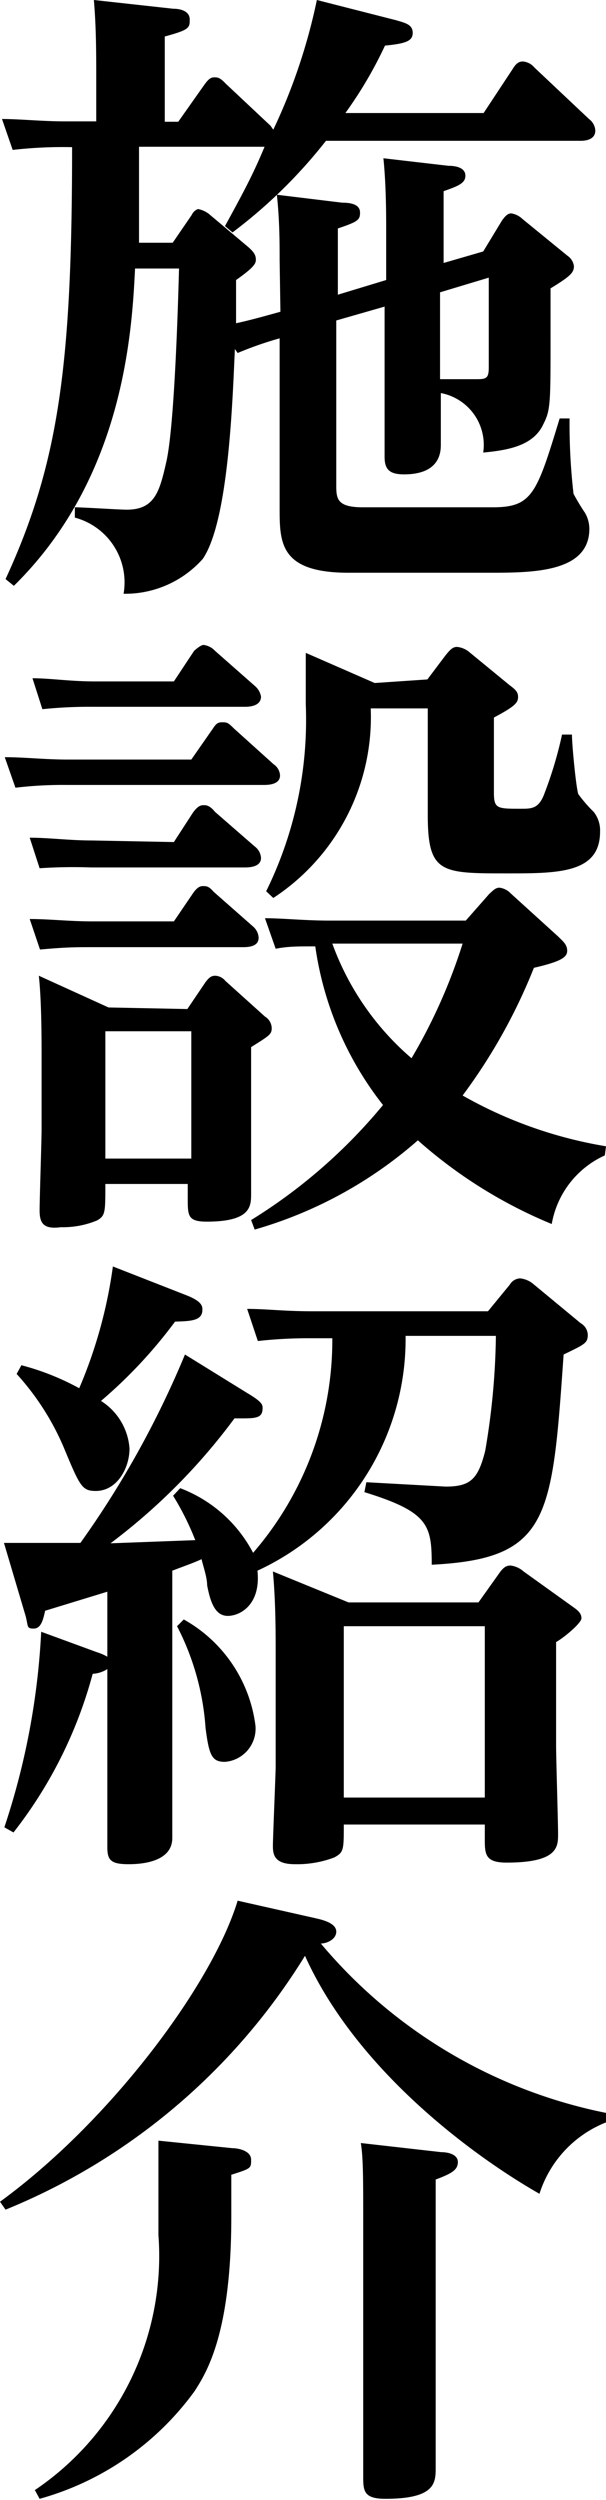 <svg xmlns="http://www.w3.org/2000/svg" viewBox="0 0 15.3 63.03"><title>Asset 5</title><g id="Layer_2" data-name="Layer 2"><g id="スクロール前ヘッダー"><path d="M7.06,6.56c0-.43,0-1-.07-1.65l1.65.2c.26,0,.45.06.45.25s-.06.23-.56.4V7.43l1.22-.37V5.81c0-.37,0-1.14-.07-1.82l1.64.19c.22,0,.43.06.43.25s-.18.26-.55.39V6.63l1-.29.48-.79c.07-.09.13-.17.23-.17a.53.53,0,0,1,.28.14l1.14.93a.37.37,0,0,1,.16.26c0,.16-.08.25-.59.56V8.5c0,1.66,0,1.84-.18,2.19-.25.55-.89.66-1.52.72a1.33,1.33,0,0,0-1.07-1.5c0,.19,0,1.12,0,1.29s0,.76-.93.76c-.37,0-.49-.13-.49-.44s0-1.58,0-1.85V7.73l-1.22.35v4.13c0,.35,0,.58.67.58h3.28c1,0,1.11-.34,1.69-2.24l.25,0a15.48,15.48,0,0,0,.1,1.9,5.55,5.55,0,0,0,.29.48.82.82,0,0,1,.11.4c0,1.11-1.44,1.11-2.55,1.11H8.8c-1.74,0-1.74-.76-1.74-1.64V8.53A8.91,8.91,0,0,0,6,8.9l-.07-.1c-.06,1.33-.16,4.34-.81,5.29a2.62,2.62,0,0,1-2,.88,1.69,1.69,0,0,0-1.23-1.92l0-.26c.21,0,1.12.06,1.31.06.71,0,.83-.46,1-1.21s.27-3,.32-4.87H3.41c-.08,1.62-.29,5.28-3.06,8L.14,14.6C1.49,11.68,1.82,9.17,1.82,3.71a11.2,11.2,0,0,0-1.5.07L.05,3c.46,0,1,.06,1.61.06h.77V2c0-.6,0-1.31-.06-2l2,.22c.19,0,.42.06.42.27s0,.26-.63.43V3.07H4.5l.65-.92c.12-.17.18-.2.26-.2s.14,0,.29.16L6.83,3.17l.07.1A14.52,14.52,0,0,0,8,0l2,.51c.24.07.42.11.42.32s-.19.27-.7.32a10.45,10.45,0,0,1-1,1.7h3.49l.74-1.12c.09-.15.17-.18.25-.18a.42.42,0,0,1,.29.15L14.87,3a.39.39,0,0,1,.16.29c0,.24-.26.26-.37.26H8.23A12.65,12.65,0,0,1,5.87,5.86L5.68,5.7c.55-1,.74-1.38,1-2H3.51c0,1.19,0,1.65,0,2.42h.85l.48-.7A.28.28,0,0,1,5,5.27a.67.67,0,0,1,.27.12l1,.84c.16.14.19.22.19.32s-.06.2-.5.51c0,.38,0,.45,0,1.09.37-.08.72-.18,1.12-.29Zm4.05,3,.88,0c.27,0,.35,0,.35-.29V7l-1.23.37Z"/><path d="M4.83,19.15l.53-.76c.07-.1.11-.18.24-.18s.15,0,.31.16l1,.9a.36.36,0,0,1,.16.28c0,.21-.24.24-.4.24h-5a10,10,0,0,0-1.28.07l-.27-.77c.51,0,1,.06,1.6.06Zm-.44,4.08.49-.72c.08-.11.15-.17.24-.17s.15,0,.27.14l1,.88a.4.4,0,0,1,.14.28c0,.22-.24.24-.4.24H2.29c-.37,0-.63,0-1.28.06l-.26-.77c.5,0,1,.06,1.59.06Zm0-2,.48-.74c.1-.14.18-.19.26-.19s.16,0,.3.17l1,.87a.39.39,0,0,1,.16.29c0,.22-.27.24-.4.24H2.3A12.77,12.77,0,0,0,1,21.89l-.25-.77c.49,0,1,.07,1.58.07Zm0-4.05.51-.77s.16-.15.24-.15a.48.48,0,0,1,.29.15l1,.88a.46.46,0,0,1,.16.27c0,.24-.28.26-.41.26H2.35a11.47,11.47,0,0,0-1.28.06l-.25-.78c.46,0,.94.08,1.58.08Zm.34,8.26.46-.68c.07-.09.13-.16.24-.16a.35.35,0,0,1,.26.13l1,.9a.35.35,0,0,1,.17.29c0,.16-.06.19-.52.48V28c0,.16,0,1.77,0,2.09s0,.71-1.12.71c-.48,0-.48-.15-.48-.59v-.36H2.66c0,.72,0,.8-.21.92a2.24,2.24,0,0,1-.91.17C1.1,31,1,30.84,1,30.52s.05-1.75.05-2.05V26.6c0-.34,0-1.38-.07-2l1.76.8ZM2.66,26v3.21H4.83V26Zm12.61,3.13a2.34,2.34,0,0,0-1.34,1.73,11.93,11.93,0,0,1-3.38-2.11A10.71,10.71,0,0,1,6.43,31l-.09-.24a13.53,13.53,0,0,0,3.33-2.9,8.36,8.36,0,0,1-1.71-4c-.47,0-.69,0-1,.06l-.27-.77c.45,0,1,.06,1.63.06h3.44l.59-.67c.1-.09.16-.16.26-.16a.48.48,0,0,1,.29.15l1.18,1.07c.13.13.24.21.24.37s-.14.27-.84.43a14.14,14.14,0,0,1-1.8,3.22,10.94,10.94,0,0,0,3.62,1.28Zm-4.48-12,.46-.61c.13-.16.19-.21.29-.21a.57.57,0,0,1,.32.14l1,.82c.13.1.22.16.22.3s-.06.23-.61.52v1.89c0,.41.08.41.68.41.27,0,.45,0,.59-.37a10,10,0,0,0,.45-1.5h.25c0,.24.1,1.31.16,1.5a3.51,3.51,0,0,0,.39.45.75.75,0,0,1,.16.5c0,1.05-1.06,1.05-2.35,1.05-1.67,0-2,0-2-1.48V17.86H9.36A5.45,5.45,0,0,1,6.9,22.64l-.18-.17a9.76,9.76,0,0,0,1-4.71c0-.5,0-.85,0-1.3l1.74.76Zm-2.4,6.66a6.91,6.91,0,0,0,2,2.89,13.83,13.83,0,0,0,1.29-2.89Z"/><path d="M6.24,35.12c.37.22.39.29.39.38,0,.28-.2.26-.71.26a15.33,15.33,0,0,1-3.13,3.15l2.14-.08a6.88,6.88,0,0,0-.56-1.12l.18-.19a3.46,3.46,0,0,1,1.84,1.63,8.19,8.19,0,0,0,2-5.41H7.86a11.5,11.5,0,0,0-1.35.07L6.24,33c.51,0,.91.06,1.68.06h4.4l.55-.67a.32.32,0,0,1,.26-.16.62.62,0,0,1,.32.13l1.21,1a.35.35,0,0,1,.18.29c0,.21-.07.24-.61.5-.29,4.13-.35,5.15-3.33,5.3,0-1-.08-1.33-1.7-1.83l.05-.25,2,.11c.63,0,.82-.19,1-.9a18.17,18.17,0,0,0,.27-2.9H10.24A6.43,6.43,0,0,1,6.5,39.6c.09.85-.43,1.14-.75,1.14s-.44-.35-.52-.77c0-.21-.11-.51-.14-.66-.22.1-.32.13-.74.29v5.11c0,.25,0,1.41,0,1.63,0,.66-.93.66-1.11.66-.45,0-.53-.11-.53-.43s0-1.59,0-1.86V42.08a.75.75,0,0,1-.37.12,11.15,11.15,0,0,1-2,4l-.23-.13a18.44,18.44,0,0,0,.93-4.93l1.42.52a1.17,1.17,0,0,1,.25.11V40.13l-1.57.48c-.05.22-.1.45-.29.45S.72,41,.64,40.72L.1,38.9c.78,0,1,0,1.93,0a23.91,23.91,0,0,0,2.64-4.75Zm-5.7-.7A6.41,6.41,0,0,1,2,35a11.85,11.85,0,0,0,.85-3.07l1.84.72c.42.16.42.29.42.37,0,.27-.26.29-.69.3a12,12,0,0,1-1.87,2,1.55,1.55,0,0,1,.72,1.2c0,.5-.32,1.07-.85,1.07-.35,0-.4-.11-.82-1.12A6.57,6.57,0,0,0,.42,34.64Zm4.1,6.41a3.58,3.58,0,0,1,1.81,2.68.84.84,0,0,1-.77.91c-.33,0-.4-.16-.49-.85A6.55,6.55,0,0,0,4.47,41Zm7.44-.43.52-.73c.11-.16.19-.2.29-.2a.61.61,0,0,1,.33.15l1.27.91c.11.08.19.15.19.27s-.43.48-.64.6V44c0,.35.05,1.92.05,2.24s0,.72-1.3.72c-.55,0-.55-.22-.55-.61V46H8.68c0,.64,0,.7-.24.83a2.65,2.65,0,0,1-1,.17c-.52,0-.55-.25-.55-.46s.07-1.84.07-2V41.68c0-.54,0-1.29-.07-2.06l1.91.78ZM8.68,41v4.32h3.56V41Z"/><path d="M15.3,53.51a2.87,2.87,0,0,0-1.68,1.8c-1.65-.94-4.61-3.1-5.92-6a15.93,15.93,0,0,1-7.56,6.4L0,55.51c2.75-2,5.35-5.45,6-7.59l2,.45c.22.05.49.14.49.33S8.26,49,8.1,49a12.64,12.64,0,0,0,7.2,4.27Zm-9.43.65c.16,0,.47.07.47.29s0,.22-.5.38v1.06c0,2.93-.62,3.92-.93,4.4A7.22,7.22,0,0,1,1,63l-.12-.22A7.12,7.12,0,0,0,4,56.35v-.81c0-.75,0-1.2,0-1.57Zm5.27.1c.16,0,.42.05.42.25s-.16.29-.56.44v4.61c0,.41,0,2.27,0,2.65S11,63,9.73,63c-.56,0-.56-.21-.56-.59,0-.07,0-2.23,0-2.65V55.91c0-.95,0-1.52-.06-1.88Z"/></g></g></svg>